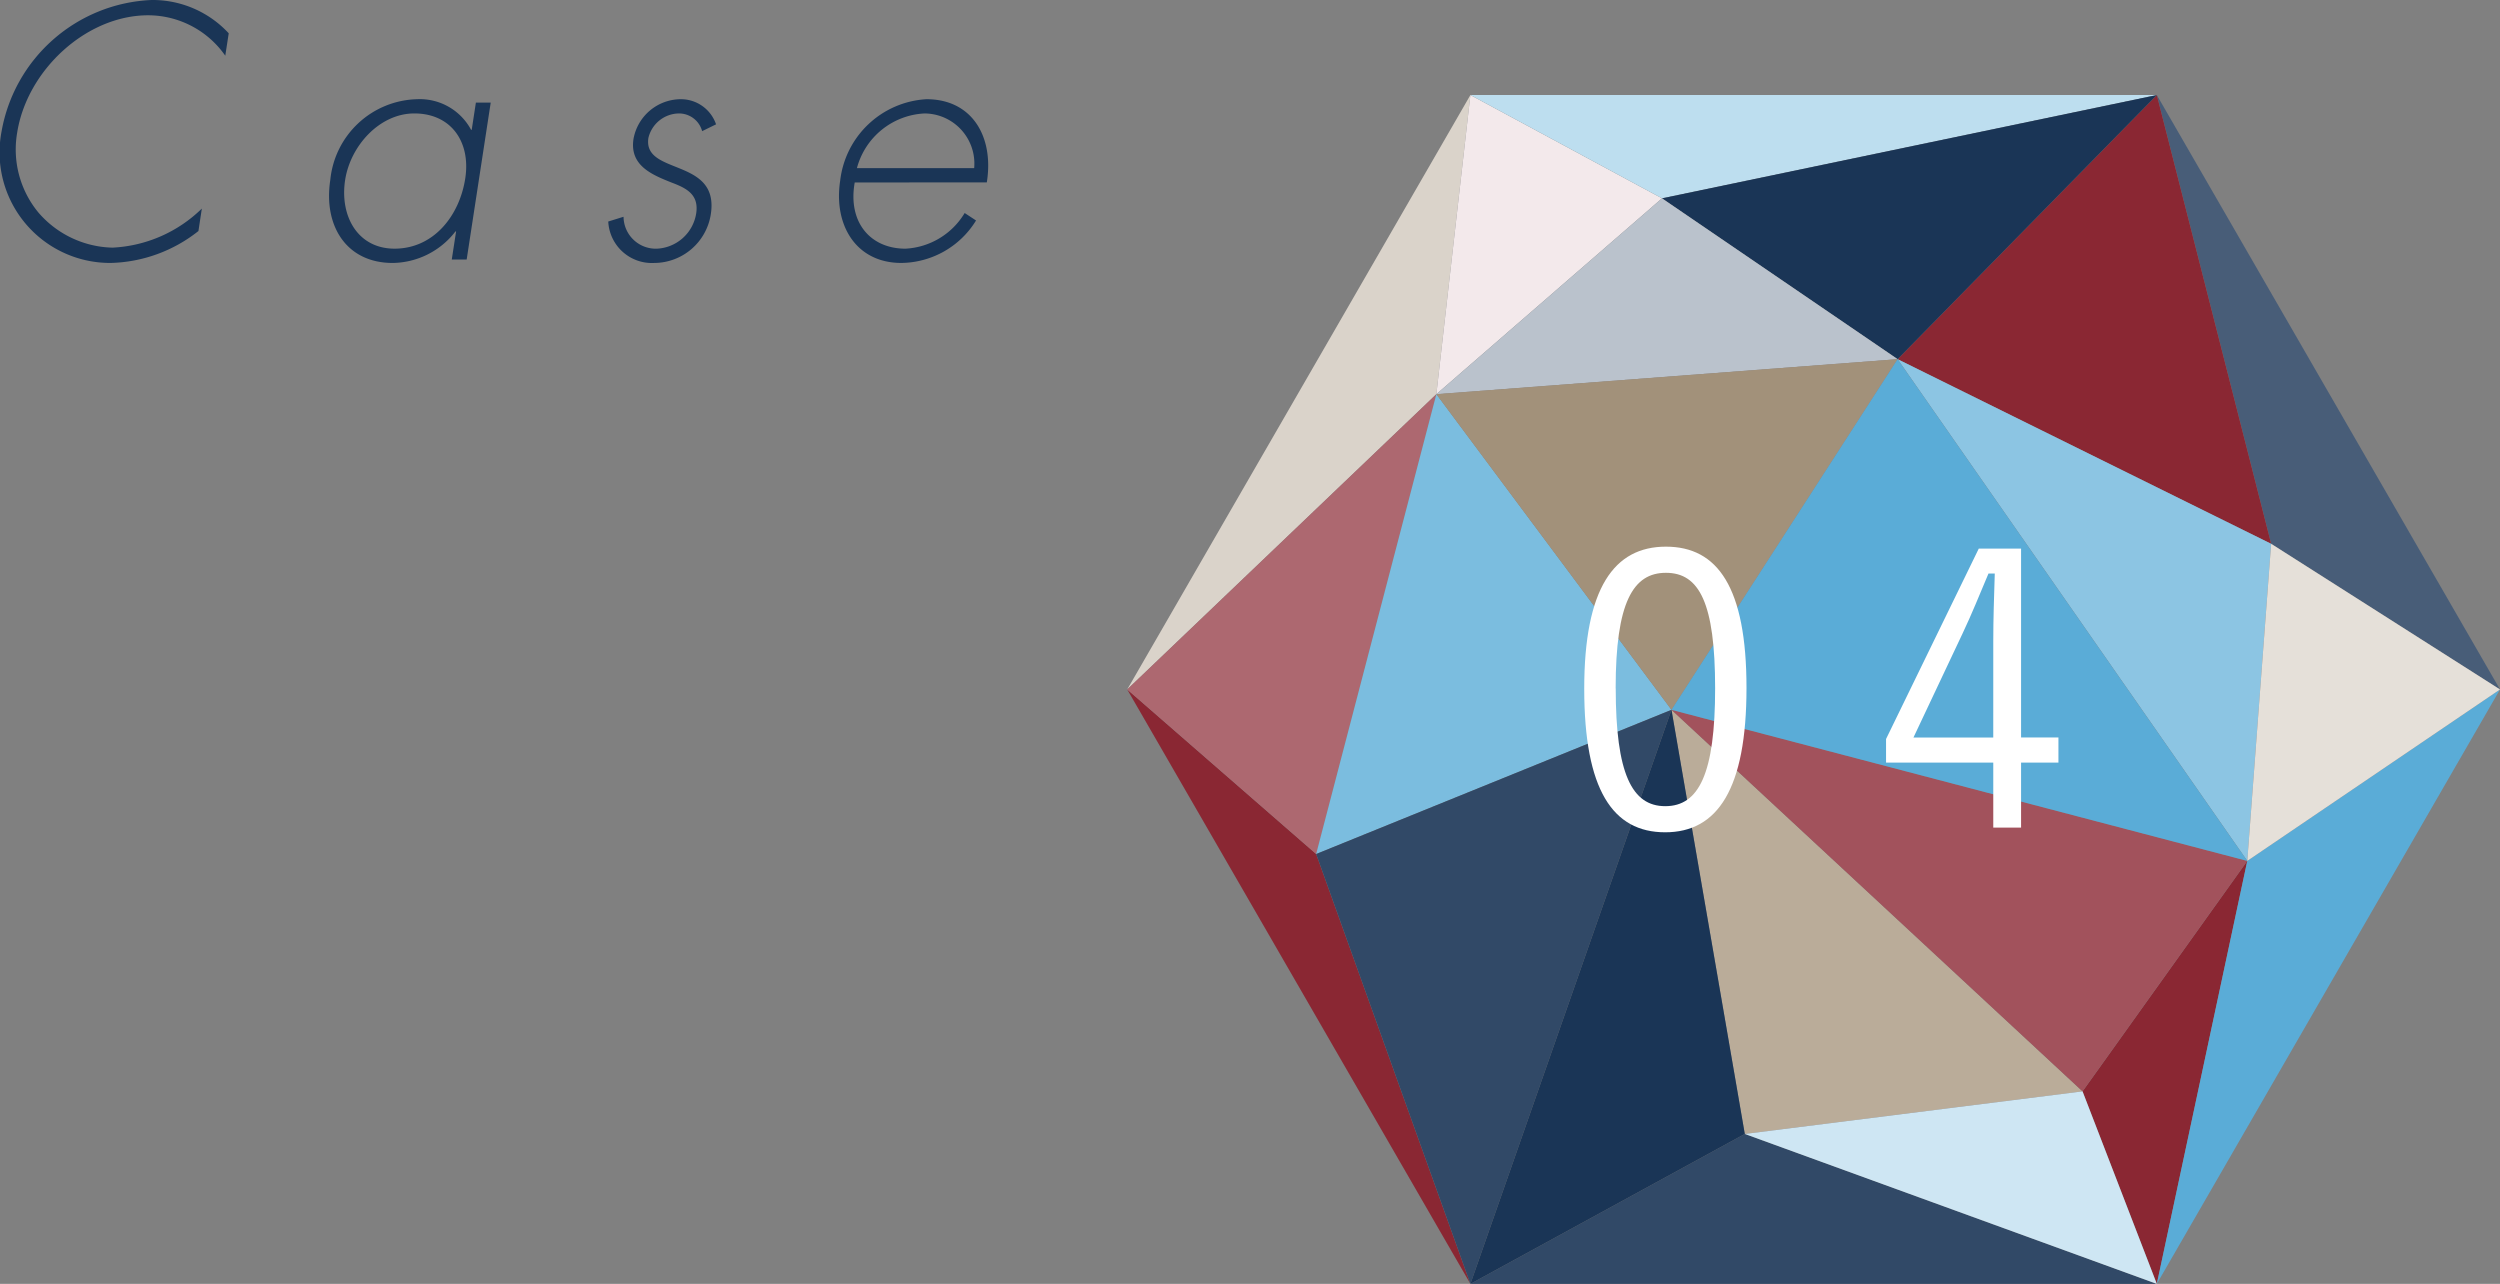 <svg xmlns="http://www.w3.org/2000/svg" width="147.199" height="75.595" preserveAspectRatio="none" viewBox="0 0 147.199 75.595"><rect x="0" y="0" width="147.199" height="75.595" fill="#808080" stroke="none"/><title>アセット 80</title><path d="M13.264,3.28A5.548,5.548,0,0,0,8.723.9C5.077.9,1.574,4.141,1.006,7.842A5.832,5.832,0,0,0,2.25,12.5a5.93,5.93,0,0,0,4.375,2.081,8.08,8.08,0,0,0,5.259-2.3l-.2,1.321a8.638,8.638,0,0,1-5.156,1.88A6.509,6.509,0,0,1,.088,7.762,9.377,9.377,0,0,1,8.919,0a6.11,6.11,0,0,1,4.548,1.96Z" fill="#1a3556"/><path d="M27.477,15.283H26.6l.255-1.66H26.82a4.738,4.738,0,0,1-3.7,1.86c-2.715,0-4.087-2.18-3.673-4.881a5.268,5.268,0,0,1,5.113-4.761,3.426,3.426,0,0,1,3.176,1.8h.039l.245-1.6h.873ZM20.321,10.6c-.325,2.121.738,4.041,2.91,4.041,2.288,0,3.824-1.92,4.164-4.141.329-2.141-.83-3.821-3-3.821C22.338,6.681,20.627,8.6,20.321,10.6Z" fill="#1a3556"/><path d="M41.342,7.722a1.409,1.409,0,0,0-1.411-1.041,1.872,1.872,0,0,0-1.753,1.44c-.341,2.221,4.189,1.141,3.676,4.482a3.386,3.386,0,0,1-3.331,2.88,2.571,2.571,0,0,1-2.709-2.44l.9-.28a1.9,1.9,0,0,0,1.942,1.88,2.46,2.46,0,0,0,2.336-2.081c.174-1.14-.623-1.5-1.467-1.82-1.15-.46-2.464-1-2.225-2.56a2.842,2.842,0,0,1,2.8-2.341,2.188,2.188,0,0,1,2.061,1.48Z" fill="#1a3556"/><path d="M50.326,10.742c-.417,2.34.915,3.9,2.99,3.9a4.324,4.324,0,0,0,3.483-2.1l.67.44a5.226,5.226,0,0,1-4.4,2.5c-2.657,0-4-2.22-3.6-4.841a5.425,5.425,0,0,1,5.08-4.8c2.715,0,3.982,2.24,3.554,4.9ZM57.359,9.9a2.953,2.953,0,0,0-2.919-3.22A4.336,4.336,0,0,0,50.455,9.9Z" fill="#1a3556"/><polyline points="66.37 40.595 86.577 5.595 84.573 23.209 66.37 40.595" fill="#dad3ca"/><polygon points="86.577 75.595 126.992 75.595 102.733 66.766 86.577 75.595" fill="#314967"/><polyline points="86.577 75.595 77.495 50.284 66.37 40.595 86.577 75.595" fill="#8a2733"/><polygon points="77.495 50.284 66.37 40.595 84.573 23.209 77.495 50.284" fill="#ad6870"/><polygon points="84.573 23.209 77.495 50.284 98.416 41.793 84.573 23.209" fill="#7bbddf"/><polyline points="97.857 11.678 84.573 23.209 86.577 5.595 97.857 11.678" fill="#f3e9eb"/><polygon points="132.319 50.69 126.992 75.595 122.619 64.259 132.319 50.69" fill="#8a2733"/><polygon points="126.992 75.595 147.199 40.595 132.319 50.69 126.992 75.595" fill="#5aacd7"/><polygon points="147.199 40.595 133.724 32.018 126.992 5.595 147.199 40.595" fill="#485d78"/><polygon points="126.992 5.595 111.731 21.148 133.724 32.018 126.992 5.595" fill="#8a2733"/><polygon points="126.992 5.595 86.577 5.595 97.857 11.678 126.992 5.595" fill="#bddeef"/><polygon points="126.992 5.595 97.857 11.678 111.731 21.148 126.992 5.595" fill="#1a3556"/><polygon points="122.619 64.259 102.733 66.766 98.416 41.793 122.619 64.259" fill="#baac99"/><polygon points="122.619 64.259 132.319 50.69 98.416 41.793 122.619 64.259" fill="#a2525c"/><polygon points="111.731 21.148 132.319 50.69 133.724 32.018 111.731 21.148" fill="#8cc5e3"/><polygon points="147.199 40.595 132.319 50.69 133.724 32.018 147.199 40.595" fill="#e5e0d9"/><polygon points="126.992 75.595 122.619 64.259 102.733 66.766 126.992 75.595" fill="#cee6f3"/><polygon points="84.573 23.209 97.857 11.678 111.731 21.148 84.573 23.209" fill="#bac2cc"/><polygon points="84.573 23.209 111.731 21.148 98.416 41.793 84.573 23.209" fill="#a2917a"/><polygon points="111.731 21.148 132.319 50.69 98.416 41.793 111.731 21.148" fill="#5aacd7"/><polygon points="86.577 75.595 77.495 50.284 98.416 41.793 86.577 75.595" fill="#314967"/><polygon points="86.577 75.595 102.733 66.766 98.416 41.793 86.577 75.595" fill="#1a3556"/><path d="M102.833,40.505c0,5.951-1.7,8.5-4.788,8.5s-4.766-2.5-4.766-8.454c0-5.929,1.763-8.364,4.809-8.364S102.833,34.576,102.833,40.505Zm-7.7.022c0,5.031.957,6.94,2.916,6.94,1.98,0,2.937-1.909,2.937-6.94s-.935-6.8-2.894-6.8C96.152,33.723,95.129,35.475,95.129,40.527Z" fill="#fff"/><path d="M119,43.423h2.2V44.9H119v3.828h-1.637V44.9h-6.313V43.512L116.51,32.3H119Zm-1.637-5.7c0-1.3.044-2.493.088-3.953h-.37c-.523,1.235-.98,2.38-1.525,3.526l-2.894,6.131h4.7Z" fill="#fff"/></svg>